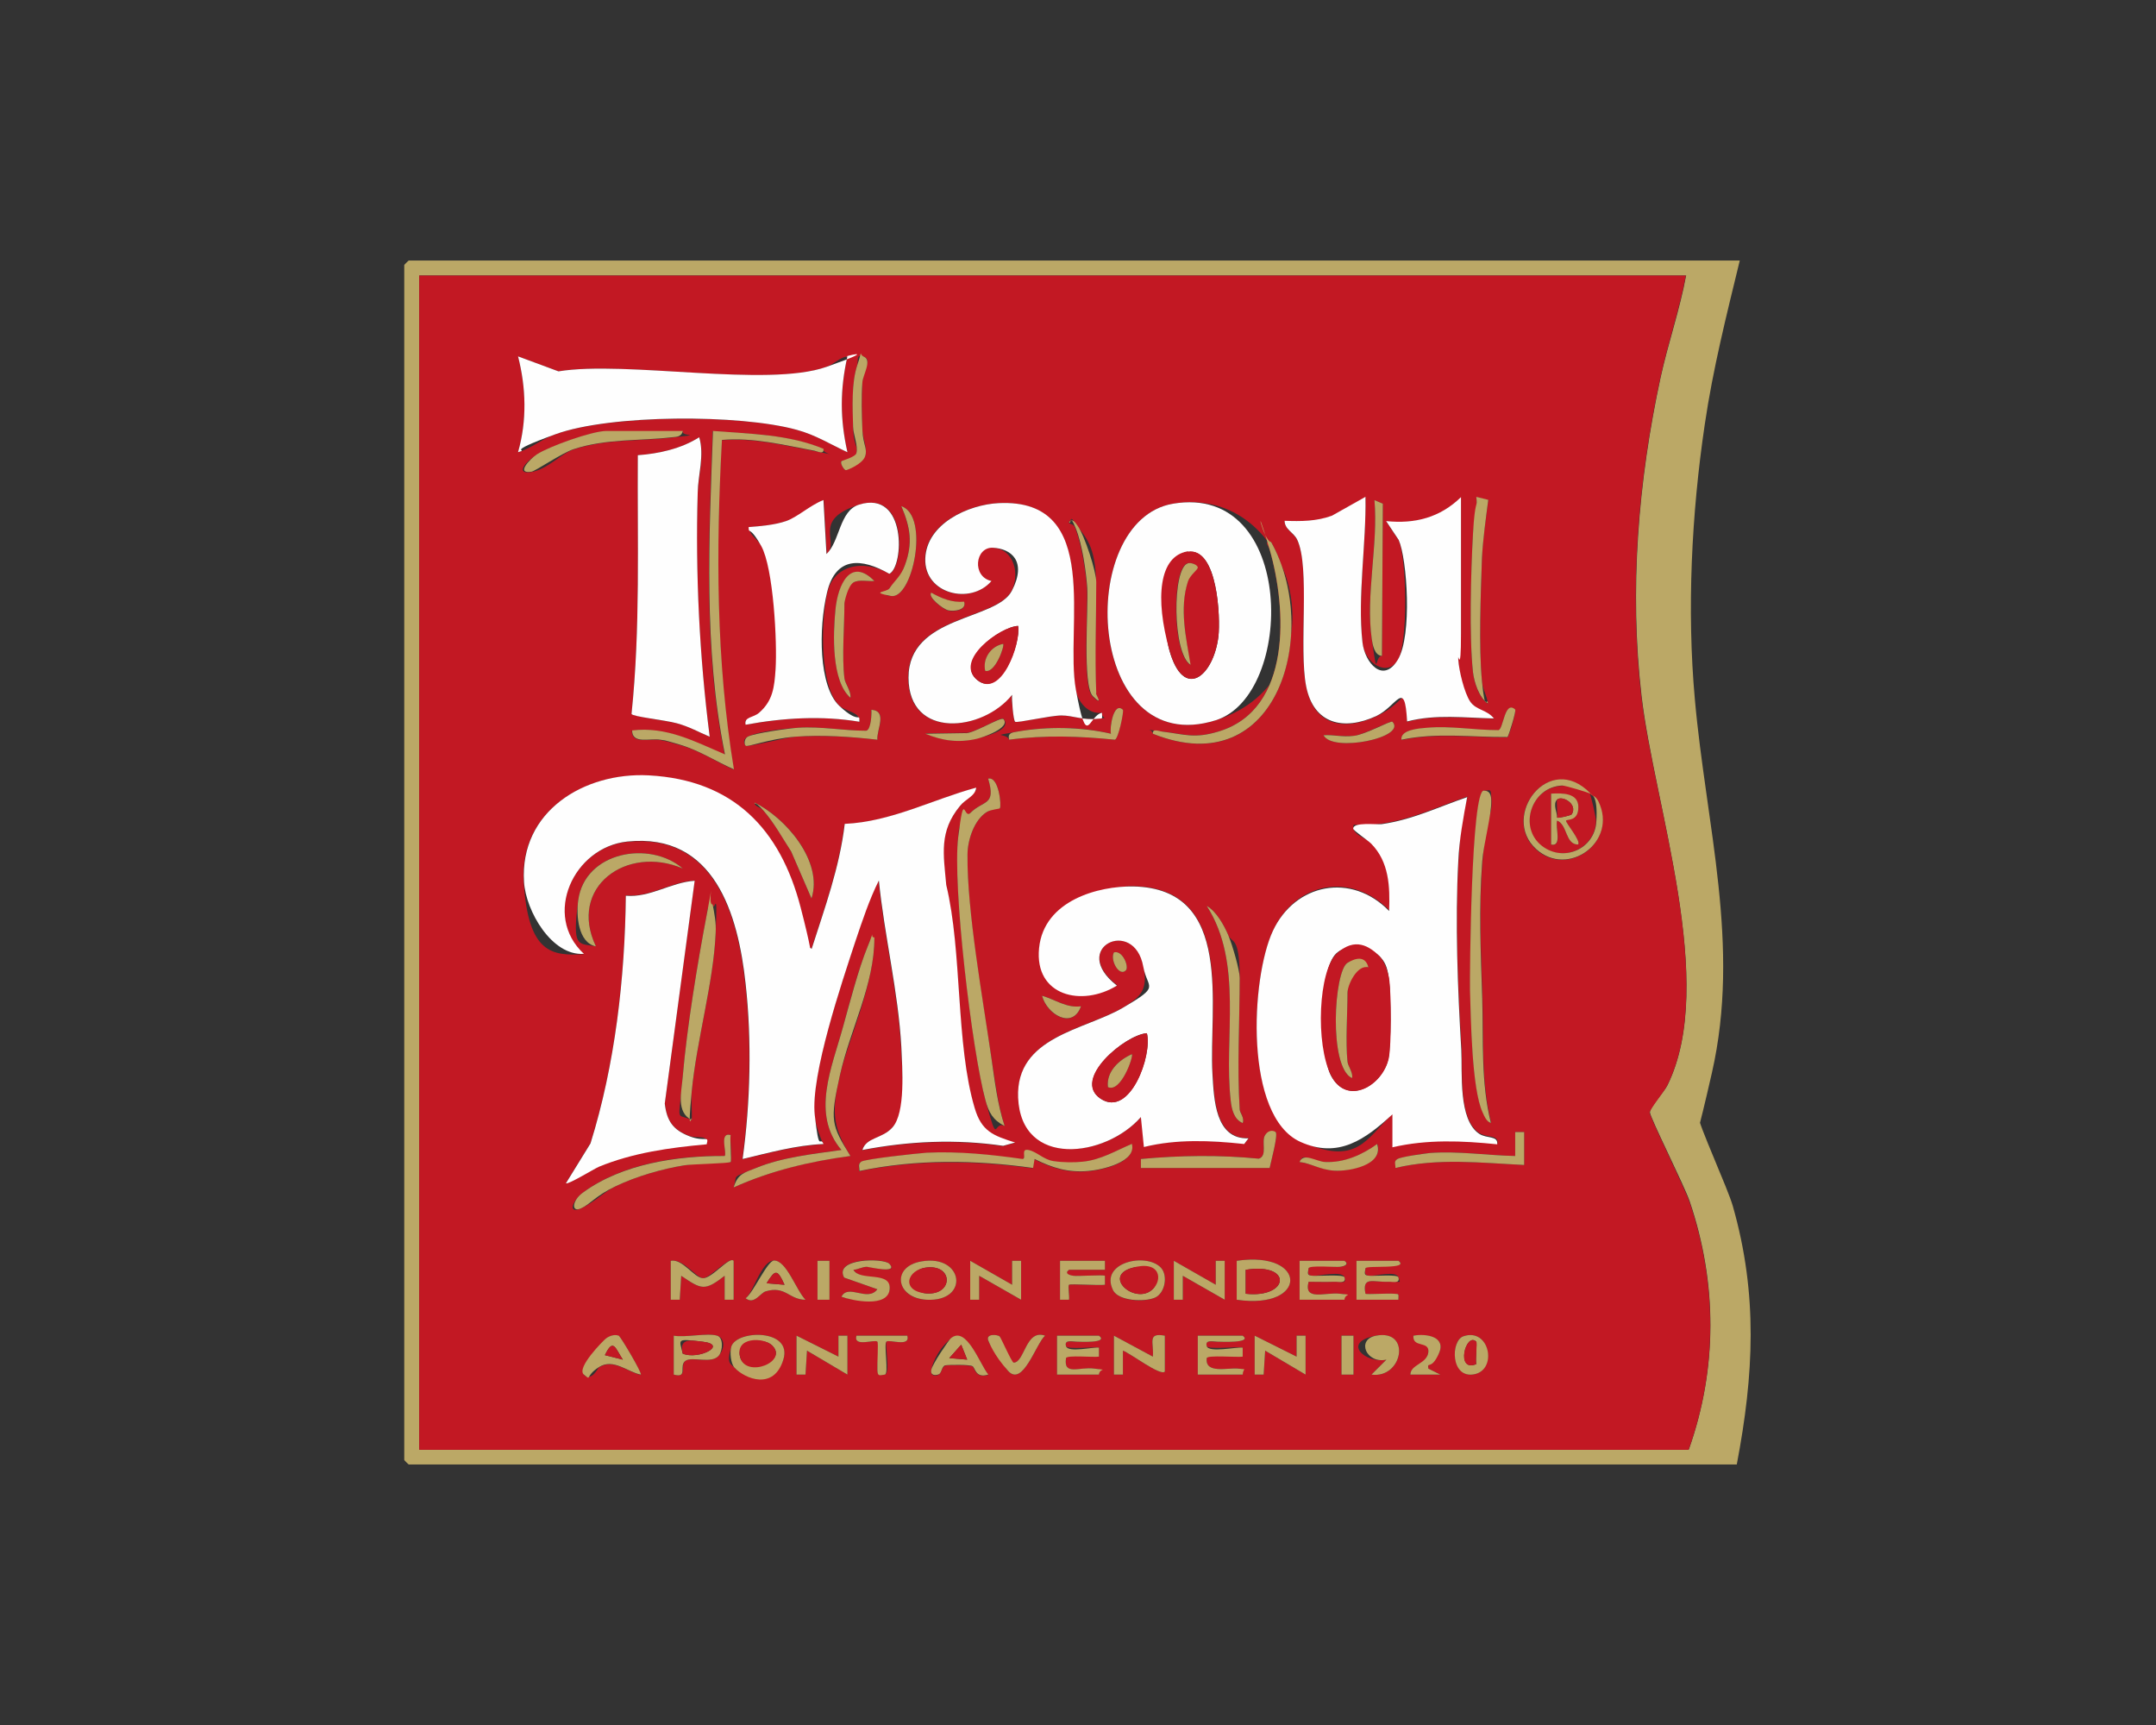 <?xml version="1.0" encoding="UTF-8"?>
<svg id="Calque_1" xmlns="http://www.w3.org/2000/svg" version="1.1" viewBox="0 0 720 576">
  <rect x="0" y="0" width="720" height="576" fill="#333333" stroke="none"/>
  <!-- Generator: Adobe Illustrator 29.3.1, SVG Export Plug-In . SVG Version: 2.1.0 Build 151)  -->
  <defs>
    <style>
      .st0 {
        fill: #bba866;
      }

      .st1 {
        fill: #c21823;
      }

      .st2 {
        fill: #fefefe;
      }
    </style>
  </defs>
  <path class="st0" d="M581,87c-4.4,18.1-9,36.3-11.7,54.8-4.4,29.7-6,61.8-3.3,91.7,3.7,41.9,15.4,82.1,5.7,124.7s-4.6,11.5-4.6,14.3,10,24.5,11.6,30.3c8.4,29.5,7,56.3,1.3,86.2H136.5c-.1,0-1.5-1.4-1.5-1.5V88.5c0-.1,1.4-1.5,1.5-1.5h444.5ZM563,92H140v392h424c9.6-27.1,9.5-55.6.3-82.8-1.7-5.1-13.3-28.1-13.3-29.8s4.8-6.8,5.9-9.1c16.7-34.1-4.5-93.4-8.7-130-4.1-35.3-1.1-71.8,6.4-106.4,2.5-11.4,6.4-22.5,8.5-34Z"/>
  <path class="st1" d="M563,92c-2.2,11.5-6,22.6-8.5,34-7.5,34.6-10.5,71.1-6.4,106.4,4.3,36.6,25.5,95.9,8.7,130-1.1,2.2-5.8,7.9-5.9,9.1s11.5,24.7,13.3,29.8c9.2,27.1,9.4,55.7-.3,82.8H140V92h423ZM283,119c-2.7.4-4.3,2.5-7,3.5-19.8,7.1-66.7-2.2-89.5,1.5l-13.5-5c2.7,10.5,3,21.4,0,32,4.5-1.3,7.9-4.4,12.5-6,18.4-6.6,61.7-6.7,80.5-1.5,6.3,1.7,11.2,4.8,17,7.5-2.5-11.1-2.5-20.9,0-32ZM281,154c-.5.8.9,3,1.5,3s6.2-4.1,6.4-4.6c.9-2.6-.8-6-.9-8.8-.2-5-.3-11.2,0-16s3.3-7.3.5-8.5-1.8,1.7-2.2,2.8c-2,5.9-1.5,14.4-1.4,20.7s1.7,6.2,1.1,8.7-4.9,2.5-5,2.7ZM228,144h-25.5c-4.7,0-19,5.1-23.2,7.8s-7.2,6.7-1.8,5.8,10.1-6.3,14-7.5c10.8-3.6,21.8-2.7,33-4s3.1-.2,3.5-2ZM275,150c-11.7-5-24.5-5.1-37-6-1.3,35.9-3.2,72.7,4,108-10.1-4.3-19.5-9.4-31-8,0,4.7,6,2.5,9.4,3.1s4.3,1.1,6.4,1.6c6.6,1.8,12.1,5.5,18.2,8.3-6-36.2-6-73.4-4-110,10.6-.9,20.7,1.7,30.9,3.6s3.3,1.3,3-.5ZM237,246c-3.4-26.6-4.9-54.6-4-81.5.2-5.9,2.4-12.4.5-18.5-5.9,3.8-13.5,5.5-20.5,6-.2,28.8.9,57.7-2.1,86.4.3.8,12.7,2.4,15.1,3.1,4.1,1.1,7.2,2.9,11,4.5ZM456,166l-11.2,6.3c-5.1,1.9-10.4,1.9-15.8,1.7,0,2.8,3,3.8,4.2,6.3,4.5,9.2.4,36,3,49s12.5,14.9,23.4,9.9,9.5-12.6,10.3,1.8c9.7-2.5,19.2-1.2,29-1-2.3-3-5.2-2-7.9-5.6s-3.9-10.4-4-14,.9-5.9.9-8.8c0-15.2,0-30.4,0-45.5-7,6.8-15.3,9-25,8l4.2,6.3c2.7,6.3,3.2,34.2-.3,40s-11.1,1.1-11.8-5.8c-1.7-15.3,1.3-33.1,1-48.5ZM497,167l-4-1c.5,4.3-.8,8.3-1.1,12.4-.6,12.4-1.3,34.1,0,46.1.4,3.4,2,8.5,5,10.5-.3-2.7-1.7-4.6-2-7.5-1.1-11.6-.4-29,0-41,.2-6.1,1.3-13.3,2.1-19.4ZM275,167c-4.5,1.9-7.5,5.5-12.4,7s-8.5,1.7-12.5,2c.1,2.7,2.8,3.9,4.2,6.3,4.2,7.3,5.5,32.4,4.8,41.2s-.9,10.5-5.5,14.5-5.1,1.2-4.5,4c12.4-2.3,25.5-3.1,38-1,0-3.4-4.5-3.3-6.7-5.3-6.9-6.5-6.2-29.1-4.1-37.9s11.5-11.4,20.8-6.2c4.9-2.4,6-28.1-10.1-23.1s-6.5,12.4-10.9,16.5l-1-18ZM461.8,168.2l-2.8-1.2c1.3,14.9-3,31.8-.9,46.4s.9,5.5,3.4,5.6l.3-50.8ZM368,238c-4.6.6-8-3.6-8.8-7.7-3.8-20.7,9.2-64-25.8-62.3-10.2.5-24.2,6.9-24.5,18.5-.4,11.9,15.2,15.7,22.1,7.5-6.5-1.3-6.9-11.5.5-11.1s9.1,9.2,6.3,14.4c-5.2,9.9-34.6,8.1-34.5,29,0,20.7,24.8,18,34.6,5.7-.2,1.4.6,8.6,1,9s12.8-2.1,15.5-2.1c3.8,0,7.5,1.7,12,1.1s1.6.4,1.5-2ZM391.7,168.2c-32.9,5.6-29.1,85.9,14.3,72.3s26.9-79.3-14.3-72.3ZM301,169c2.9,7.1,3.9,12.3,1.2,19.7s-3.4,5.1-5.2,7.8-1.1,2.2.5,2.5c7.2,1.4,13.1-26.7,3.5-30ZM366,231.5c-.5-12.3,0-24.7,0-37s-3.9-15.6-6.2-18.8-1.7-2.8-2.9-1.2c.9.9,1.5.2,2.2,1.9,2.1,5.3,3.5,14.4,3.9,20.1.4,6.7-1.7,32.7,1.9,36.1s1.1-.5,1-1ZM385,245c42.2,17,55.9-34.6,39.5-64-2.6-.4-.9,1.1-.5,2.5,5.7,19.6,7.6,53.5-17.2,60.8-8.1,2.4-11.1.8-18.6,0s-3.4-1.2-3.2.7ZM282,226.5c-.9-7.2,0-17.4,0-25s2.2-6.5,3-7c1.8-1.1,4.9-.3,7-.5-8-8.1-12.2,1.7-13,9.5s-1.4,23.9,5,29.5c.4-2.2-1.8-4.7-2-6.5ZM322,201c-4,.4-7.6-1.2-11-3-1.3,1.4,4,5.5,5.7,5.9s6.1,0,5.3-2.8ZM293,247c-.3-3.3,3.6-9.6-2-10,0,1.5,0,6.7-1.7,7-7.7,0-15-1.5-22.8-1s-14.7,1.8-16.8,3-.9,2.7-.7,3c.6.6,13.5-2.8,16.5-3,8.8-.6,18.8,0,27.5,1ZM375,237c-3.1-2.9-4.5,6-4,8-10-2.4-21.2-2.5-31.3-.7s-3.3.4-2.7,2.7c11.8-1.6,23.5-1.2,35.3,0,1.2-.3,3-9.7,2.7-10ZM506,237c-3.6-3.2-3.9,6.5-5.6,6.9-8,0-15.9-1.6-23.9-.8-2.4.2-8.9.5-8.5,4,11.9-2.5,23.4-.8,35.4-.9.5-.1,3-8.7,2.6-9.1ZM335,240c-.7-.8-10.3,5.3-12.8,4.7l-13.2.2c5.8,2.5,11.1,3.1,17.2,1.7s11.6-3.7,8.8-6.7ZM465,241c-.5-.5-9.4,4.3-12.8,4.7s-6.6-.4-10.2-.2c2.9,5.9,28,.8,23-4.5ZM271,317c-2.9-2.9-2.5-9.4-3.7-13.8-6.7-26.3-22.5-42.7-50.8-44.2-21.5-1.1-43.1,12-41.6,35.6s9.3,24.7,20,24c-13.9-12.8-3.5-35.6,14.5-37.5,29.1-3,37,24.3,39.5,47.5,2.1,18.9,1.6,39.7-1,58.5,8.9-2.1,17.8-4.6,27-5-1.2-3-2.5-6.3-2.9-9.6-1.5-13.2,9.1-44.4,13.6-58.2s4.6-13.8,7.8-20.2c1.8,18.2,6.5,37.3,7.5,55.5s1.5,22.2-3,27c-3.5,3.8-8.7,3.2-10,7.5,15.5-3,31.3-3.7,47-1.4l4-1.1c-7.3-2.2-11.2-3.7-13.5-11.5-6.4-21.5-4.1-52.1-9.5-74.5-.9-10.2-2.5-17.8,4.6-26.4s5.1-3.1,5.4-6.1c-14.7,4-28.4,11.4-43.9,12.1-1.7,14.5-6.7,28.1-11.1,41.9ZM333.9,269.9c.6-.7-.3-10.8-3.9-9.9,2.7,9.1-1.5,7-6,11.5s-3.6,5-4,8c-1.9,16.1,4.7,71.6,9.1,87.9s2.5,6.6,6.4,8.6c-2.3-7.3-3.2-15-4.4-22.6-2.9-19.4-8.3-49.2-8-68,0-4.8,2.2-11.7,6.5-14.3s4.1-1,4.3-1.2ZM531,265c-13.8-14.3-30,7.6-18.1,18.6,10.6,9.7,27.4-2.3,20.8-15.9-.9-1.8-1.9-1.8-2.8-2.7.3.3,2.2,8.1,2.1,9.5-.6,9-11,13.5-18.1,8.1-8.1-6.2-3.6-19.8,6.7-20.2s9,2.3,9.3,2.7ZM498,375c-3.4-13.5-2.5-27.7-2.9-41.5-.5-15.5-1.3-30.2,0-45.9s3.2-15.2,3-20.1-.4-3.4-2.5-3.5c-4.2,0-4.7,61.4-4.6,66.6.3,9.6.5,33,4.2,40.8.6,1.3,1.3,3.2,2.9,3.6ZM518,265v17c3.9.8,1.3-5.8,2-8,3.5,1.4,2.7,7.9,7,8,1.1-1.1-4.4-7.4-4-8s4.1-.1,4.1-4.5-5.4-4.7-9.1-4.5ZM490,266c-9.7,3.3-18.1,7.5-28.5,9s-9.5-.8-9.5,1.5,4.9,3.8,6,5c6,6.2,6.3,14.3,6,22.5-12.7-12.9-31.2-9.6-38.8,6.6s-9.7,62,9.2,70.5,21.7-.8,30.7-9.2v11c11.6-2.7,23.3-2.2,35-1,.4-3.1-3.4-1.9-6-3.5-7.2-4.6-5.6-20.5-6-28-1.2-20.4-2.2-42.5-1-63.1s1.7-14.6,3-21.5ZM271,300c4-12.3-8.5-26.9-19-32,0,1.4,1.7,1.3,2.9,2.6,3.6,4.1,6.4,9.1,9.3,13.7l6.8,15.7ZM228,290c-11.1-9.5-32.8-5.6-34.9,10.6s0,14.3,5.9,15.4c-9.4-19.8,10.3-34,29-26ZM232,294c-7.9.5-14.9,5.7-23,5-.3,27.5-3.6,56.4-11.8,82.7l-8.2,13.3c.6.6,9.2-4.7,11-5.5,11.4-4.8,23.7-6.4,36-7.5.8-3.2-3.4-1.8-5.8-2.7-5.5-2.1-7.5-5-8.2-10.9l10-74.5ZM417,380c-11.1.4-11.5-13.1-12-21.5-1.3-22.3,7.4-61.9-26.4-62.6-11.6-.2-30.2,7.5-31.5,20.6s14.3,19.7,26,12.5c-16.3-12.6,5.7-23,8.8-6.3,1.4,7.6-.6,10-6.8,13.7-12.8,7.5-35.8,9.6-35,30,1,23.7,29.2,20.1,41,6.5l1,10c11-2.7,22.3-2.2,33.5-1l1.5-2ZM231,374c.2-3.1-.3-6.4,0-9.5,1.6-17,7.3-36.4,8-53s-.4-6.2-1-9.5c-2,.4-1.7,2.1-2,3.5-3.1,16.3-6.6,37.6-8,54s-2.4,11.9,3,14.5ZM414,370.5c-.9-13.9,0-29.8,0-44s-2.7-11.5-3.8-14.2-3.9-8-7.2-9.8c12.3,19.1,5.6,44.2,8,65,.3,2.9,1.1,6.3,4,7.5.7-1.7-.9-3.5-1-4.5ZM284,386c-6.4-10.4-6.1-15.6-3.5-27s11.6-30.3,11.5-46c-1.7.3-1.7,2-2.3,3.2-3,7.3-6.1,18.9-8.2,26.8-3.7,13.5-10.7,29-.5,41-9.3,1.3-19.8,2.4-28.5,6s-6.1,1.9-7.5,6.5c12.4-5.6,25.5-8.8,39-10.5ZM376,324c1.1-1.1-1.1-6.8-4-6-1.4,2.6,1.8,8.2,4,6ZM361,336c-4.8.7-8.6-2.3-13-3.5,1.5,6.2,10.2,11.5,13,3.5ZM426,378c-.4-.4-2.8-.1-3.5,1-1.4,2.1.9,6.9-2.1,7.9-13.1-1.3-26.3-1.1-39.4.1v3s43,0,43,0c.4-2,2.9-11.1,2-12ZM509,378h-3s0,8,0,8c-9.5-.2-19-1.7-28.5-1-1.7.1-9.9,1.4-10.8,2-1.3.8-.5,1.8-.7,3,14.2-3.4,28.6-1.7,43-1v-11ZM244,379c-3.9-1.1-1.1,6.1-2,7-15.8-.2-34.3,2.6-47.3,12.2-3.6,2.7-5.2,7.3-.7,5.3s7.8-5.6,11.6-7.4c6.9-3.3,15.5-5.8,23-7s14.8-.6,15.4-1.1-.3-7.4,0-9ZM378,382c-5.4,2.3-10.5,5.4-16.5,6s-6.9.3-9.8-.2-6.2-3.2-8.3-3.7-.6,2.8-2,3c-10.6-1.5-21.3-2.6-32-2.1-3,.1-20.7,2.1-21.9,3s-.5,2-.6,3.1c19.1-4,38.8-3.6,58-1l.5-3c6,3,11.2,4.6,18,4,4.6-.4,16.1-2.9,14.5-9ZM434,388c3.8.5,7.7,2.7,11.7,2.9s16.6-1.8,14.3-8.9c-5.1,3.6-11,6.4-17.4,6s-7.3-3.3-8.5,0ZM245,421c-1.4-1.6-8.1,6-10.3,5.8s-6.7-6.7-10.7-5.8v13s3,0,3,0l.5-8c6.8,4.6,7.7,5.2,14.5,0v8s3,0,3,0v-13ZM269,434c-3.1-3.1-6.3-13-10.5-13.1s-7,10.9-9.5,12.6c2.9,2.3,4.9-1.8,6.7-2.3,6.6-2,7.8,2.8,13.3,2.8ZM277,421h-4s0,13,0,13h4s0-13,0-13ZM297,422c-2-2.1-18.6-2-15.1,4.6l11.1,3.9c-3.3,4.4-9.7-2-12,2.5,3.6,1.3,15.5,2.6,16.1-2.5s-9.9-2.5-12.1-6.5c1.5-.1,2.9-1,4.5-1s10.8,2.5,7.5-1ZM307.7,421.2c-10,1.7-8.6,12.3,1.7,12.8,14.5.8,12.5-15.3-1.7-12.8ZM338,429l-14-8v13s3,0,3,0v-8s14,8,14,8v-13s-3,0-3,0v8ZM369,421h-15v13s3,0,3,0c.2-1.1-.3-4.7,0-5s10.1.3,12,0v-3c-.4-.4-8.6.2-10.5,0s-3.1-.8-1.5-2h12s0-3,0-3ZM387.7,423.3c-4.9-5.2-20.6-1.8-16,7.5,1.8,3.7,10.5,4.1,14,2.5s4.4-7.4,2-10ZM406,429l-14-8v13s3,0,3,0v-8s14,8,14,8v-13s-3,0-3,0v8ZM413,434c23.9,3.5,23.8-16.5,0-13v13ZM449,421h-15v13h15c.1-2.3.3-1.8-1.5-2-5-.6-12.2,2.6-10.5-4,2.8,0,5.7.1,8.5,0s4.2.8,3.5-1.5-8.7-.4-10.5-.5-1.8-.6-1.5-2.5,8.7-.3,10.5-.5,3.1-.8,1.5-2ZM467,421h-14v13h14c.1-2.3.3-1.8-1.5-2s-9.2.3-9.5,0c-1.2-6,2.7-3.8,7.5-4s4.2.8,3.5-1.5-7.8-.4-9.5-.5-1.8-.6-1.5-2.5,15,.5,11-2.5ZM206.8,446.2c-1.3-.8-3.2-.1-4.4.8s-8,11.6-7.4,12.1c2.7,2.2,4.6-2.2,5-2.5,4.8-3.1,9.7,1.6,14,2.5.5-.5-6.5-12.4-7.2-12.8ZM239.5,446c-3.2-1-10.7.7-14.5,0v13c4.9,1.3,1.9-3.1,3.9-4.6s8.8,1.2,11.2-1.8,1.5-6-.6-6.6ZM245.3,456.7c3.5,3.7,14.6,3.1,16.3-2.7,3.1-10.4-15.7-10-17.4-4.3s-.2,5.6,1.1,7ZM280,453l-14-7v13s3,0,3,0l.5-8,13.5,8v-13s-3,0-3,0v7ZM303,446h-17c-1.1,4,6.1,1.1,7,2s-.1,7.8,0,9.5.6,1.8,2.5,1.5,0-10.4.5-11c.9-.9,8.1,2,7-2ZM330,459c-2.7-3.3-7.3-16.4-12.5-12s-6.4,9.7-6.5,10.5c-.4,2.1,1.6,2,2.5,1.5s1.1-2.7,2.2-3,8.4-.2,9.1.3,1,4.1,5.2,2.8ZM333.8,446.2c-.9-.6-4.5-.9-3.8,1.3s5.9,9.5,6.7,10.3c4.9,5.4,9.3-9.2,12.3-11.8-6.4-2.3-6.8,9-10.5,9s-4.2-8.6-4.7-8.8ZM367,446h-14v13h14c.1-2.3.3-1.8-1.5-2-5.1-.6-10.4,2.5-9.5-3.5s9.3-.2,11-.5v-3c-1.9-.3-10.7.7-11-.5-.7-2.3,2.1-1.4,3.5-1.5s10.9.6,7.5-2ZM385,453l-13-7v13s3,0,3,0v-8c2.4.8,12.5,8.6,14,7v-12c-6-1.1-3.6,2.3-4,7ZM415,446h-15v13h15c.1-2.3.3-1.8-1.5-2-3.4-.4-11.2,1.9-10.5-3.5s10.2-.2,12-.5v-3c-2-.4-11.7.7-12-.5-.7-2.3,2.1-1.4,3.5-1.5s12,.6,8.5-2ZM433,453l-14-7v13s3,0,3,0l.5-8,13.5,8v-13s-3,0-3,0v7ZM452,446h-4s0,13,0,13h4s0-13,0-13ZM458,459c10.5,1.4,13.4-15.2,1.5-13s-3.2,9.5,3.5,8l-5,5ZM477,457c-.4-2.6,2.7-3.3,3.5-5,2.6-5.6-4.2-6.7-8.5-6-.3,4.1,5.7,0,5,5.5s-6,4.1-6,7.5h10s-4-2-4-2ZM488.7,446.2c-4.4,1.5-4,14.2,3.6,12.7s5.3-15.7-3.6-12.7Z"/>
  <path class="st0" d="M385,245c-.2-1.9,2.1-.8,3.2-.7,7.5.9,10.6,2.4,18.6,0,24.8-7.3,22.9-41.2,17.2-60.8s-2.2-2.8.5-2.5c16.5,29.4,2.7,80.9-39.5,64Z"/>
  <path class="st0" d="M366,231.5c0,.5,2.6,4.5-1,1s-1.5-29.4-1.9-36.1c-.4-5.7-1.7-14.8-3.9-20.1s-1.3-1-2.2-1.9c1.1-1.6,2.2.2,2.9,1.2,2.3,3.2,6.2,15.2,6.2,18.8,0,12.3-.5,24.7,0,37Z"/>
  <path class="st0" d="M531,265c-.3-.3-8.2-2.7-9.3-2.7-10.3.4-14.8,14-6.7,20.2,7.2,5.5,17.5,1,18.1-8.1s-1.7-9.1-2.1-9.5c.9.9,1.9.9,2.8,2.7,6.6,13.5-10.2,25.6-20.8,15.9-12-10.9,4.3-32.9,18.1-18.6Z"/>
  <path class="st0" d="M293,247c-8.7-1-18.7-1.7-27.5-1s-15.9,3.6-16.5,3-.4-2.4.7-3c2.2-1.2,13.8-2.8,16.8-3,7.8-.5,15.1,1,22.8,1,1.6-.4,1.8-5.6,1.7-7,5.5.4,1.7,6.7,2,10Z"/>
  <g>
    <path class="st2" d="M275,167l1,18c4.5-4.2,4.3-14.5,10.9-16.5,16-5,15,20.7,10.1,23.1-9.3-5.3-17.9-5.9-20.8,6.2s-2.8,31.4,4.1,37.9,6.7,1.9,6.7,5.3c-12.5-2.1-25.6-1.3-38,1-.6-2.7,2.6-2.3,4.5-4,4.6-4,5.1-8.5,5.5-14.5.6-8.9-.7-33.9-4.8-41.2s-4.1-3.6-4.2-6.3c4-.3,8.7-.7,12.5-2s7.9-5.2,12.4-7Z"/>
    <path class="st0" d="M282,226.5c.2,1.8,2.3,4.3,2,6.5-6.4-5.6-5.8-21.3-5-29.5s5-17.6,13-9.5c-2.1.2-5.2-.6-7,.5s-3,6.3-3,7c0,7.6-.9,17.8,0,25Z"/>
  </g>
  <path class="st0" d="M375,237c.4.4-1.5,9.8-2.7,10-11.8-1.2-23.5-1.6-35.3,0-.6-2.3,1-2.4,2.7-2.7,10.1-1.8,21.3-1.6,31.3.7-.5-2,.9-10.9,4-8Z"/>
  <g>
    <path class="st2" d="M283,119c-2.5,11.1-2.5,20.9,0,32-5.8-2.7-10.7-5.8-17-7.5-18.8-5.2-62.1-5.2-80.5,1.5s-8,4.7-12.5,6c3-10.5,2.7-21.5,0-32l13.5,5c22.7-3.7,69.7,5.5,89.5-1.5s4.3-3.1,7-3.5Z"/>
    <path class="st2" d="M237,246c-3.8-1.6-6.9-3.4-11-4.5s-14.8-2.2-15.1-3.1c3-28.7,1.9-57.6,2.1-86.4,7-.5,14.6-2.2,20.5-6,1.8,6.1-.4,12.5-.5,18.5-.8,27,.6,54.9,4,81.5Z"/>
    <path class="st0" d="M275,150c.2,1.9-2,.7-3,.5-10.3-1.9-20.4-4.5-30.9-3.6-2,36.6-2,73.8,4,110-6.1-2.7-11.7-6.4-18.2-8.3s-4.2-1.2-6.4-1.6c-3.4-.6-9.4,1.6-9.4-3.1,11.5-1.4,20.9,3.7,31,8-7.2-35.3-5.3-72.1-4-108,12.5,1,25.3,1.1,37,6Z"/>
    <path class="st0" d="M228,144c-.4,1.8-2,1.9-3.5,2-11.1,1.3-22.1.4-33,4-3.9,1.3-12.7,7.3-14,7.5-5.4.9-.6-4.2,1.8-5.8,4.2-2.7,18.5-7.8,23.2-7.8h25.5Z"/>
    <path class="st0" d="M281,154c.2-.2,4.7-1.4,5-2.7.6-2.5-1-6-1.1-8.7-.2-6.4-.6-14.8,1.4-20.7s.3-3.6,2.2-2.8c2.8,1.2-.3,6-.5,8.5-.4,4.9-.2,11.1,0,16s1.8,6.2.9,8.8-6,4.6-6.4,4.6c-.6,0-2-2.2-1.5-3Z"/>
  </g>
  <path class="st0" d="M506,237c.4.3-2.2,8.9-2.6,9.1-12,.1-23.5-1.6-35.4.9-.4-3.4,6.1-3.8,8.5-4,8-.7,15.9.8,23.9.8,1.7-.3,2-10.1,5.6-6.9Z"/>
  <path class="st0" d="M301,169c9.6,3.3,3.7,31.4-3.5,30s-1.4-1.2-.5-2.5c1.8-2.7,3.9-4.1,5.2-7.8,2.7-7.4,1.8-12.6-1.2-19.7Z"/>
  <path class="st0" d="M335,240c2.9,3-7,6.3-8.8,6.7-6.1,1.4-11.4.7-17.2-1.7l13.2-.2c2.4.5,12-5.5,12.8-4.7Z"/>
  <path class="st0" d="M465,241c5,5.3-20.1,10.4-23,4.5,3.7-.2,6.2.7,10.2.2s12.3-5.2,12.8-4.7Z"/>
  <g>
    <path class="st0" d="M245,421v13s-3,0-3,0v-8c-6.7,5.2-7.7,4.6-14.5,0l-.5,8h-3s0-13,0-13c3.9-.8,7.7,5.6,10.7,5.8s8.9-7.4,10.3-5.8Z"/>
    <path class="st0" d="M413,434v-13c23.8-3.5,23.9,16.5,0,13ZM416,432c14.5,1.6,15.9-10.5,0-8v8Z"/>
    <path class="st0" d="M415,446c3.5,2.6-7.6,2-8.5,2-1.3,0-4.2-.8-3.5,1.5s10,.2,12,.5v3c-1.8.3-11.9-.6-12,.5-.7,5.4,7.2,3.1,10.5,3.5s1.6-.3,1.5,2h-15v-13h15Z"/>
    <path class="st0" d="M385,453c.4-4.7-2-8.1,4-7v12c-1.5,1.6-11.6-6.2-14-7v8s-3,0-3,0v-13s13,7,13,7Z"/>
    <path class="st0" d="M297,422c3.3,3.5-7,1-7.5,1-1.6,0-2.9.9-4.5,1,2.1,4,12.7.2,12.1,6.5s-12.5,3.8-16.1,2.5c2.3-4.5,8.7,1.9,12-2.5l-11.1-3.9c-3.5-6.5,13.1-6.6,15.1-4.6Z"/>
    <path class="st0" d="M367,446c3.4,2.6-6.6,2-7.5,2-1.3,0-4.2-.8-3.5,1.5s9.1.2,11,.5v3c-1.7.3-10.8-.6-11,.5-.9,6,4.4,2.8,9.5,3.5s1.6-.3,1.5,2h-14v-13h14Z"/>
    <path class="st0" d="M387.7,423.3c2.4,2.6,1.4,8.5-2,10s-12.2,1.2-14-2.5c-4.6-9.3,11.1-12.7,16-7.5ZM384.7,430.7c3.8-3.3-1.4-9-6.8-7.3-9.7,2.9,1.1,12.2,6.8,7.3Z"/>
    <path class="st0" d="M307.7,421.2c14.2-2.5,16.2,13.6,1.7,12.8-10.3-.6-11.8-11.1-1.7-12.8ZM309.7,423.2c-7,.6-6.2,8.4-.2,8.7,8.8.5,8.9-9.5.2-8.7Z"/>
    <polygon class="st0" points="280 453 280 446 283 446 283 459 269.5 451 269 459 266 459 266 446 280 453"/>
    <polygon class="st0" points="433 453 433 446 436 446 436 459 422.5 451 422 459 419 459 419 446 433 453"/>
    <path class="st0" d="M245.3,456.7c-1.3-1.4-1.6-5.2-1.1-7,1.7-5.7,20.6-6.1,17.4,4.3s-12.8,6.4-16.3,2.7ZM257.8,449.2c-2.8-2.7-12.3-1.9-10.6,4.1s16.3,1.4,10.6-4.1Z"/>
    <path class="st0" d="M369,421v3s-12,0-12,0c-1.6,1.2,0,1.8,1.5,2s10.2-.4,10.5,0v3c-1.9.3-11.6-.4-12,0s.2,3.9,0,5h-3s0-13,0-13h15Z"/>
    <path class="st0" d="M449,421c1.6,1.2,0,1.8-1.5,2s-10.3-.6-10.5.5c-.3,1.9-.6,2.4,1.5,2.5s10.2-.5,10.5.5c.7,2.3-2.1,1.4-3.5,1.5-2.8.1-5.7,0-8.5,0-1.7,6.6,5.5,3.4,10.5,4s1.6-.3,1.5,2h-15v-13h15Z"/>
    <polygon class="st0" points="406 429 406 421 409 421 409 434 395 426 395 434 392 434 392 421 406 429"/>
    <polygon class="st0" points="338 429 338 421 341 421 341 434 327 426 327 434 324 434 324 421 338 429"/>
    <path class="st0" d="M330,459c-4.2,1.3-4.3-2.2-5.2-2.8s-7.9-.5-9.1-.3-1.2,2.6-2.2,3-2.9.5-2.5-1.5,5.9-10,6.5-10.5c5.2-4.5,9.7,8.6,12.5,12ZM323,454l-2-5-4,4.5,6,.5Z"/>
    <path class="st0" d="M467,421c4,3-10.8,1.4-11,2.5-.3,1.9-.6,2.4,1.5,2.5s9.2-.5,9.5.5c.7,2.3-2.1,1.4-3.5,1.5-4.8.2-8.7-2-7.5,4,.3.3,7.8-.2,9.5,0s1.6-.3,1.5,2h-14v-13h14Z"/>
    <path class="st0" d="M206.8,446.2c.6.4,7.7,12.3,7.2,12.8-4.3-.8-9.2-5.6-14-2.5s-2.3,4.7-5,2.5,6.6-11.5,7.4-12.1c1.2-.9,3.1-1.5,4.4-.8ZM208,454c-2.6-4-3.2-7.3-6-1.5l6,1.5Z"/>
    <path class="st0" d="M269,434c-5.5,0-6.7-4.8-13.3-2.8-1.8.5-3.8,4.6-6.7,2.3,2.5-1.7,7.3-12.6,9.5-12.6,4.2,0,7.4,10,10.5,13.1ZM262,429c-2.4-5.3-3.1-5.2-6-.5l6,.5Z"/>
    <path class="st0" d="M239.5,446c2.1.6,1.9,4.9.6,6.6-2.4,3-8.9.2-11.2,1.8s1,5.9-3.9,4.6v-13c3.8.7,11.3-1,14.5,0ZM228,452c5.3,2.2,15.4-3,6.6-4s-7.8-1-6.6,4Z"/>
    <path class="st0" d="M458,459l5-5c-6.7,1.5-10.2-6.7-3.5-8,11.9-2.3,9,14.4-1.5,13Z"/>
    <path class="st0" d="M333.8,446.2c.4.3,4.1,8.8,4.7,8.8,3.7,0,4-11.3,10.5-9-3,2.6-7.4,17.2-12.3,11.8s-6.4-9.6-6.7-10.3c-.7-2.2,2.9-1.9,3.8-1.3Z"/>
    <path class="st0" d="M488.7,446.2c8.8-3,11.5,11.2,3.6,12.7s-7.9-11.2-3.6-12.7ZM493,448c-3.5-3.4-7,10.4,0,7.5-.3-1.4.3-7.2,0-7.5Z"/>
    <path class="st0" d="M477,457l4,2h-10c0-3.4,5.6-3.6,6-7.5s-5.3-1.3-5-5.5c4.3-.8,11.1.3,8.5,6s-3.9,2.4-3.5,5Z"/>
    <path class="st0" d="M303,446c1.1,4-6.1,1.1-7,2s.9,10.8-.5,11c-1.9.3-2.4.6-2.5-1.5s.4-9.2,0-9.5c-.9-.9-8.1,2-7-2h17Z"/>
    <rect class="st0" x="273" y="421" width="4" height="13"/>
    <rect class="st0" x="448" y="446" width="4" height="13"/>
    <path class="st1" d="M416,432v-8c15.9-2.5,14.5,9.6,0,8Z"/>
    <path class="st1" d="M384.7,430.7c-5.7,4.9-16.5-4.4-6.8-7.3s10.6,4.1,6.8,7.3Z"/>
    <path class="st1" d="M309.7,423.2c8.7-.8,8.6,9.3-.2,8.7s-6.8-8.1.2-8.7Z"/>
    <path class="st1" d="M257.8,449.2c5.7,5.5-8.6,11.1-10.6,4.1s7.8-6.8,10.6-4.1Z"/>
    <polygon class="st1" points="323 454 317 453.5 321 449 323 454"/>
    <path class="st1" d="M208,454l-6-1.5c2.8-5.8,3.4-2.5,6,1.5Z"/>
    <path class="st1" d="M262,429l-6-.5c2.9-4.7,3.6-4.8,6,.5Z"/>
    <path class="st1" d="M228,452c-1.2-5,2-4.6,6.6-4,8.8,1-1.3,6.2-6.6,4Z"/>
    <path class="st1" d="M493,448c.4.3-.3,6.1,0,7.5-7.1,2.9-3.5-10.9,0-7.5Z"/>
  </g>
  <g>
    <path class="st2" d="M271,317c4.4-13.8,9.4-27.4,11.1-41.9,15.5-.7,29.2-8.1,43.9-12.1-.3,2.9-3.5,3.7-5.4,6.1-7.1,8.6-5.5,16.2-4.6,26.4,5.4,22.4,3.1,53,9.5,74.5,2.3,7.8,6.2,9.2,13.5,11.5l-4,1.1c-15.7-2.3-31.5-1.6-47,1.4,1.3-4.3,6.6-3.7,10-7.5,4.5-4.9,3.3-20,3-27-1-18.2-5.7-37.3-7.5-55.5-3.2,6.4-5.5,13.4-7.8,20.2-4.5,13.7-15.1,44.9-13.6,58.2s1.7,6.6,2.9,9.6c-9.2.4-18.1,2.9-27,5,2.6-18.8,3.1-39.6,1-58.5-2.5-23.2-10.4-50.5-39.5-47.5-18,1.9-28.4,24.7-14.5,37.5-10.7.8-19.4-14.3-20-24-1.5-23.6,20.1-36.7,41.6-35.6,28.3,1.5,44,17.9,50.8,44.2s.8,10.9,3.7,13.8Z"/>
    <path class="st2" d="M232,294l-10,74.5c.7,5.9,2.8,8.8,8.2,10.9s6.6-.5,5.8,2.7c-12.2,1.1-24.6,2.8-36,7.5-1.8.8-10.4,6.1-11,5.5l8.2-13.3c8.2-26.3,11.5-55.2,11.8-82.7,8.1.7,15.1-4.5,23-5Z"/>
    <path class="st0" d="M378,382c1.6,6-9.9,8.6-14.5,9-6.8.6-12-1-18-4l-.5,3c-19.2-2.7-38.9-3-58,1,.1-1.1-.6-2.2.6-3.1s18.9-2.8,21.9-3c10.7-.5,21.4.6,32,2.1,1.4-.2-.8-3.6,2-3s5,3.2,8.3,3.7,6.9.5,9.8.2c6-.6,11.1-3.7,16.5-6Z"/>
    <path class="st0" d="M231,374c-5.3-2.6-3.4-9.4-3-14.5,1.4-16.4,4.9-37.7,8-54s0-3.1,2-3.5c.6,3.3,1.2,6,1,9.5-.7,16.6-6.4,36-8,53s.2,6.4,0,9.5Z"/>
    <path class="st0" d="M414,370.5c0,1,1.7,2.8,1,4.5-2.9-1.2-3.7-4.6-4-7.5-2.4-20.8,4.3-45.9-8-65,3.2,1.8,5.8,6.5,7.2,9.8s3.8,11.7,3.8,14.2c0,14.2-.9,30.1,0,44Z"/>
    <path class="st0" d="M244,379c-.3,1.6.4,8.6,0,9-.5.5-12.9.7-15.4,1.1-7.5,1.2-16.1,3.7-23,7s-8.3,5.9-11.6,7.4-3-2.7.7-5.3c13.1-9.6,31.5-12.3,47.3-12.2.9-.9-2-8.1,2-7Z"/>
    <path class="st0" d="M228,290c-18.7-8-38.4,6.2-29,26-6-1.2-6.6-10.5-5.9-15.4,2.2-16.2,23.8-20.1,34.9-10.6Z"/>
    <path class="st0" d="M426,378c.9.9-1.6,10-2,12h-43s0-3,0-3c13.1-1.2,26.2-1.4,39.4-.1,3-1,.7-5.8,2.1-7.9s3.1-1.3,3.5-1Z"/>
    <path class="st0" d="M509,378v11c-14.4-.7-28.8-2.4-43,1,.1-1.2-.7-2.2.7-3s9.1-1.8,10.8-2c9.5-.7,19,.8,28.5,1v-8s3,0,3,0Z"/>
    <path class="st0" d="M271,300l-6.8-15.7c-3-4.6-5.7-9.6-9.3-13.7s-2.9-1.2-2.9-2.6c10.4,5.1,23,19.7,19,32Z"/>
    <path class="st0" d="M434,388c1.2-3.3,5.7-.1,8.5,0,6.4.3,12.4-2.4,17.4-6,2.3,7.1-9.4,9.2-14.3,8.9s-7.8-2.5-11.7-2.9Z"/>
    <path class="st0" d="M333.9,269.9c-.1.2-3,.4-4.3,1.2-4.3,2.6-6.5,9.5-6.5,14.3-.2,18.8,5.2,48.5,8,68,1.1,7.6,2,15.3,4.4,22.6-3.9-2-5.3-4.5-6.4-8.6-4.5-16.4-11.1-71.8-9.1-87.9s1.8-5.9,4-8c4.5-4.5,8.7-2.3,6-11.5,3.6-.9,4.5,9.2,3.9,9.9Z"/>
    <path class="st0" d="M284,386c-13.5,1.8-26.6,4.9-39,10.5,1.4-4.6,3.5-4.9,7.5-6.5,8.7-3.6,19.3-4.7,28.5-6-10.2-12-3.2-27.5.5-41,2.2-7.9,5.2-19.5,8.2-26.8s.5-3,2.3-3.2c.1,15.7-8.1,30.7-11.5,46s-2.9,16.6,3.5,27Z"/>
    <g>
      <path class="st2" d="M490,266c-1.3,6.8-2.7,14.5-3,21.5-1.1,20.5-.2,42.7,1,63.1.4,7.5-1.1,23.3,6,28,2.6,1.7,6.3.5,6,3.5-11.7-1.2-23.4-1.7-35,1v-11c-9,8.3-18,14.9-30.7,9.2-18.9-8.5-16.6-54.7-9.2-70.5s26.2-19.6,38.8-6.6c.3-8.2,0-16.4-6-22.5-1.1-1.1-6-4.4-6-5,0-2.3,7.7-1.3,9.5-1.5,10.4-1.5,18.8-5.7,28.5-9ZM460.7,319.3c-3.5-3.5-10.5-4.5-14.4-1-6.1,5.6-5.5,33.6-1.9,40.7,5.4,10.5,17.5,3.5,19.3-5.8.9-4.6.8-20.8.2-25.8s-1.5-6.3-3.3-8.2Z"/>
      <path class="st0" d="M498,375c-1.6-.4-2.3-2.3-2.9-3.6-3.6-7.8-3.9-31.2-4.2-40.8-.1-5.2.4-66.6,4.6-66.6,2.2,0,2.5,1.7,2.5,3.5.1,4.8-2.6,14.4-3,20.1-1.2,15.7-.5,30.4,0,45.9.4,13.9-.5,28,2.9,41.5Z"/>
      <path class="st1" d="M460.7,319.3c1.8,1.8,3,5.6,3.3,8.2.6,5,.7,21.2-.2,25.8-1.9,9.2-14,16.3-19.3,5.8s-4.2-35.1,1.9-40.7,10.9-2.5,14.4,1ZM450,354.5c-.7-6.8,0-15.9,0-23s3.2-9.5,7-8.5c-.7-2.5-5.2-2.6-7-1.5-4.5,2.7-6.4,34.8,1.5,38.5.5-1.7-1.4-4.1-1.5-5.5Z"/>
      <path class="st0" d="M450,354.5c.1,1.4,2,3.8,1.5,5.5-7.9-3.7-6-35.8-1.5-38.5s6.3-1,7,1.5c-3.8-1-7,5.9-7,8.5,0,7.1-.7,16.2,0,23Z"/>
    </g>
    <g>
      <path class="st2" d="M417,380l-1.5,2c-11.2-1.2-22.5-1.7-33.5,1l-1-10c-11.8,13.5-40,17.2-41-6.5-.8-20.4,22.2-22.5,35-30s8.2-6.1,6.8-13.7c-3-16.8-25-6.3-8.8,6.3-11.7,7.2-27.6,3.5-26-12.5s19.9-20.8,31.5-20.6c33.9.7,25.1,40.3,26.4,62.6.5,8.4.9,21.9,12,21.5ZM383,345c-7.3.5-25.1,15.5-15.4,21.9s17.3-14.6,15.4-21.9Z"/>
      <path class="st0" d="M361,336c-2.8,7.9-11.4,2.7-13-3.5,4.3,1.2,8.2,4.2,13,3.5Z"/>
      <path class="st0" d="M376,324c-2.2,2.3-5.4-3.4-4-6,2.9-.8,5.1,4.8,4,6Z"/>
      <path class="st1" d="M383,345c1.9,7.3-5.5,28.3-15.4,21.9s8.1-21.3,15.4-21.9ZM370,363c4.2,2,8.6-10.2,8-11-4.3,1.9-8.6,5.8-8,11Z"/>
      <path class="st0" d="M370,363c-.6-5.2,3.7-9.1,8-11,.6.8-3.7,13-8,11Z"/>
    </g>
  </g>
  <g>
    <path class="st2" d="M368,238c.1,2.4.3,1.8-1.5,2-4.6.6-8.2-1.1-12-1.1s-14.9,2.6-15.5,2.1-1.2-7.6-1-9c-9.8,12.3-34.5,15-34.6-5.7,0-20.9,29.3-19,34.5-29s-.3-14.1-6.3-14.4-7.1,9.7-.5,11.1c-6.9,8.1-22.5,4.4-22.1-7.5.4-11.6,14.3-18,24.5-18.5,35-1.7,22,41.6,25.8,62.3s4.1,8.4,8.8,7.7ZM340,209c-6.2.3-21.2,12-13.6,18.1s14.6-12.3,13.6-18.1Z"/>
    <path class="st0" d="M322,201c.8,2.8-3.5,3.2-5.3,2.8s-7-4.5-5.7-5.9c3.4,1.9,7,3.4,11,3Z"/>
    <path class="st1" d="M340,209c1,5.8-5.6,24.5-13.6,18.1s7.4-17.8,13.6-18.1ZM335,215c-4.2.8-6.8,5-6,9,3.3,1,6.6-8.4,6-9Z"/>
    <path class="st0" d="M335,215c.6.6-2.7,10-6,9-.9-4,1.8-8.2,6-9Z"/>
  </g>
  <g>
    <path class="st2" d="M391.7,168.2c41.2-7,40.8,64,14.3,72.3-43.3,13.6-47.2-66.7-14.3-72.3ZM396.7,184.2c-9.7,1.5-8.2,26-6.2,32.9,4.8,17.1,14.8,8.7,16.4-4.6.7-6.1-.2-29.8-10.2-28.2Z"/>
    <path class="st1" d="M396.7,184.2c9.9-1.5,10.9,22.1,10.2,28.2-1.6,13.4-11.6,21.8-16.4,4.6s-3.5-31.4,6.2-32.9ZM396.6,188.1c-5.3,1.6-5.2,30.1.9,33.9-1.4-9.1-3.7-18.7-.9-27.8s3.3-4.4,3.3-4.7c0-.8-2-1.8-3.4-1.4Z"/>
    <path class="st0" d="M396.6,188.1c1.3-.4,3.4.6,3.4,1.4s-2.6,2.5-3.3,4.7c-2.9,9.1-.6,18.7.9,27.8-6.1-3.8-6.2-32.3-.9-33.9Z"/>
  </g>
  <path class="st0" d="M518,265c3.7-.2,9.1-.3,9.1,4.5s-3.7,4-4.1,4.5,5.1,6.8,4,8c-4.3,0-3.5-6.6-7-8-.7,2.2,1.8,8.8-2,8v-17ZM524.9,271.9c2.1-3.5-3.3-6.4-4.9-4.9s.2,4.8,0,6c.3.3,4.6-.7,4.9-1.1Z"/>
  <path class="st1" d="M524.9,271.9c-.3.4-4.6,1.4-4.9,1.1.2-1.2-.3-5.7,0-6,1.6-1.5,7,1.4,4.9,4.9Z"/>
  <g>
    <path class="st2" d="M456,166c.3,15.4-2.7,33.2-1,48.5.8,6.9,6.9,13.9,11.8,5.8s3.1-33.7.3-40l-4.2-6.3c9.7,1,18-1.2,25-8,0,15.2,0,30.4,0,45.5s-1.1,5.3-.9,8.8,2,11.1,4,14,5.5,2.6,7.9,5.6c-9.8-.2-19.3-1.5-29,1-.8-14.5-3.3-5.1-10.3-1.8-10.9,5-20.9,2.7-23.4-9.9s1.4-39.8-3-49c-1.2-2.5-4.2-3.4-4.2-6.3,5.4.2,10.6.2,15.8-1.7l11.2-6.3Z"/>
    <path class="st0" d="M497,167c-.8,6.1-1.8,13.3-2.1,19.4-.4,12-1.1,29.4,0,41s1.7,4.8,2,7.5c-3-2-4.6-7.1-5-10.5-1.3-11.9-.7-33.6,0-46.1s1.6-8.2,1.1-12.4l4,1Z"/>
    <path class="st0" d="M461.8,168.2l-.3,50.8c-2.5-.1-3.1-3.7-3.4-5.6-2.1-14.7,2.2-31.5.9-46.4l2.8,1.2Z"/>
  </g>
</svg>